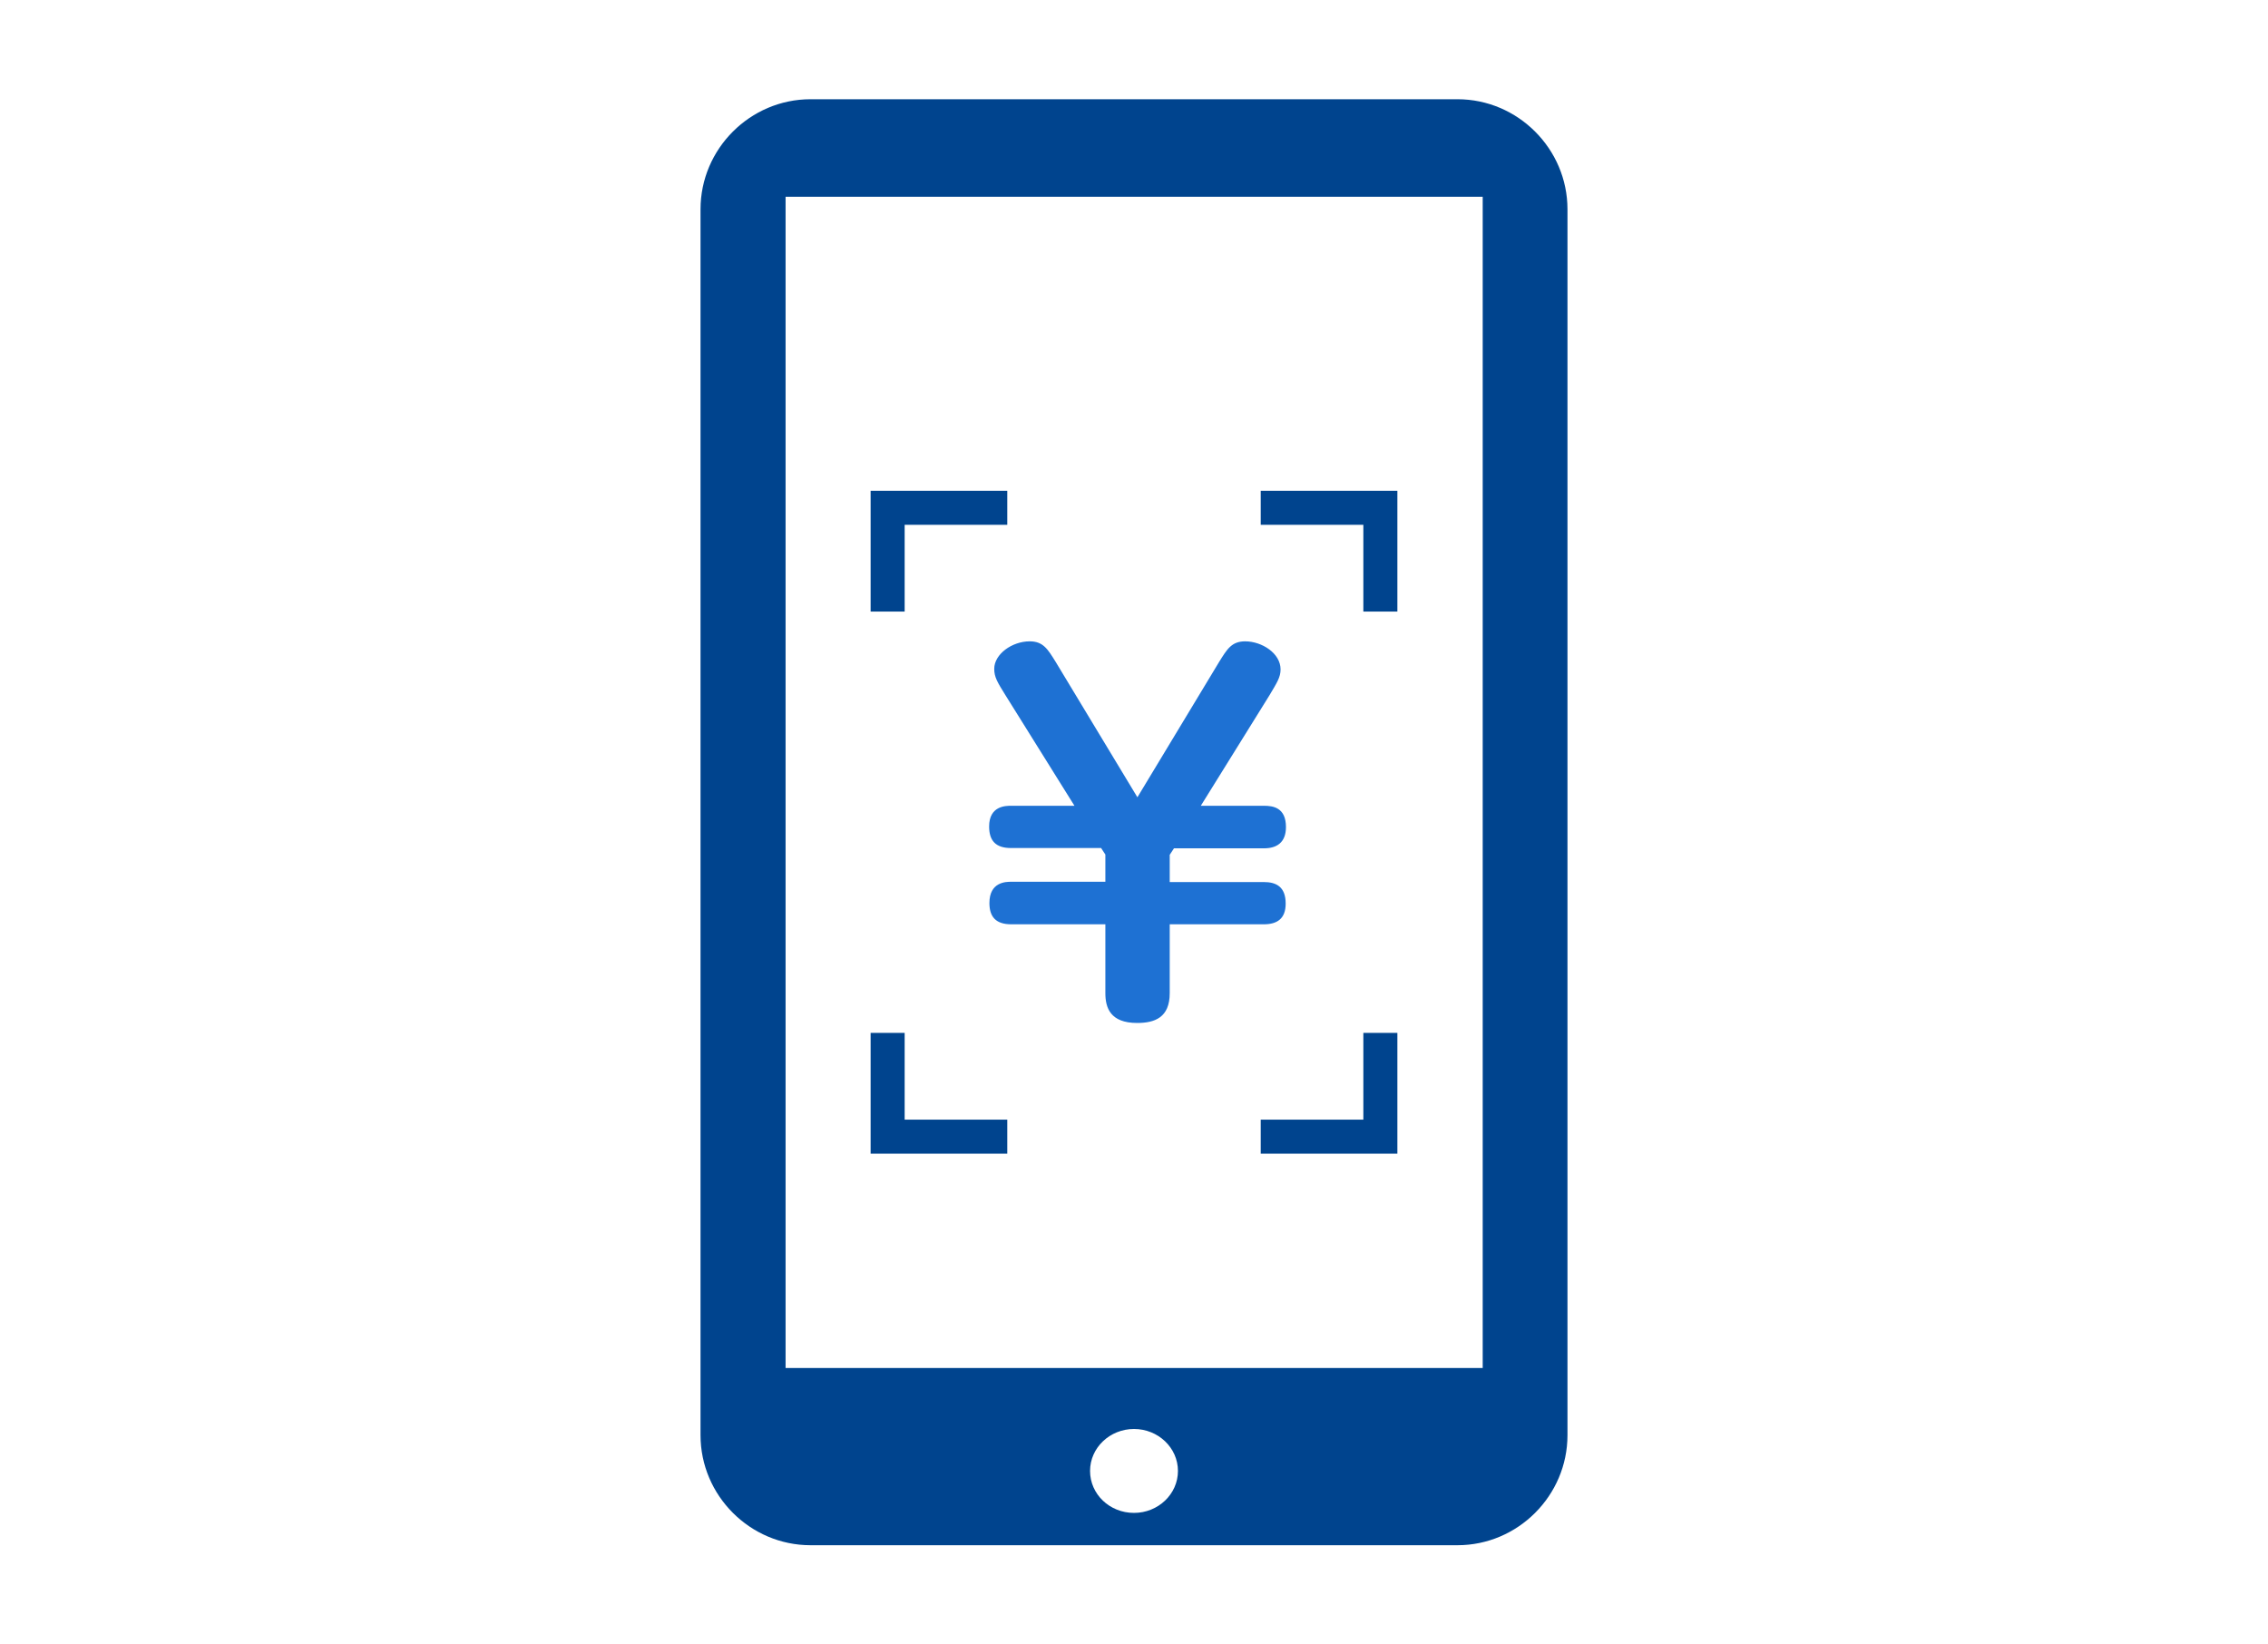 <svg viewBox="0 0 80 58" xmlns="http://www.w3.org/2000/svg"><path d="m0 0h80v58h-80z" fill="none"/><path d="m51.41 3.5h-22.82c-2.13 0-3.88 1.75-3.88 3.88v43.24c0 2.13 1.75 3.88 3.88 3.88h22.82c2.13 0 3.88-1.75 3.88-3.88v-43.24c0-2.13-1.75-3.88-3.88-3.88zm-11.41 49.86c-.86 0-1.55-.66-1.55-1.48s.7-1.48 1.55-1.48 1.55.66 1.55 1.48-.7 1.48-1.55 1.48zm12.3-5.11h-24.59v-41.31h24.59z" fill="#00448e"/><g fill="none" stroke="#00448e" stroke-miterlimit="10" stroke-width="1.2"><path d="m44.47 17.91h4.22v3.66"/><path d="m35.53 40.09h-4.22v-3.66"/><path d="m35.53 17.91h-4.22v3.66"/><path d="m44.47 40.09h4.22v-3.66"/></g><path d="m42.35 28.42h2.24c.31 0 .77.06.77.75 0 .55-.33.75-.77.75h-3.18l-.15.23v.96h3.32c.43 0 .77.16.77.76 0 .54-.31.73-.77.73h-3.32v2.43c0 .86-.53 1.05-1.15 1.05-.95 0-1.12-.54-1.12-1.05v-2.43h-3.32c-.54 0-.77-.26-.77-.75 0-.75.59-.75.77-.75h3.32v-.96l-.15-.23h-3.18c-.54 0-.77-.26-.77-.76 0-.73.59-.73.77-.73h2.24l-2.44-3.91c-.28-.45-.39-.63-.39-.92 0-.52.63-.97 1.25-.97.48 0 .64.28.92.73l2.88 4.77 2.88-4.77c.28-.45.44-.73.92-.73.59 0 1.25.42 1.25.99 0 .28-.13.47-.39.91l-2.43 3.91z" fill="#1e71d3"/></svg>
